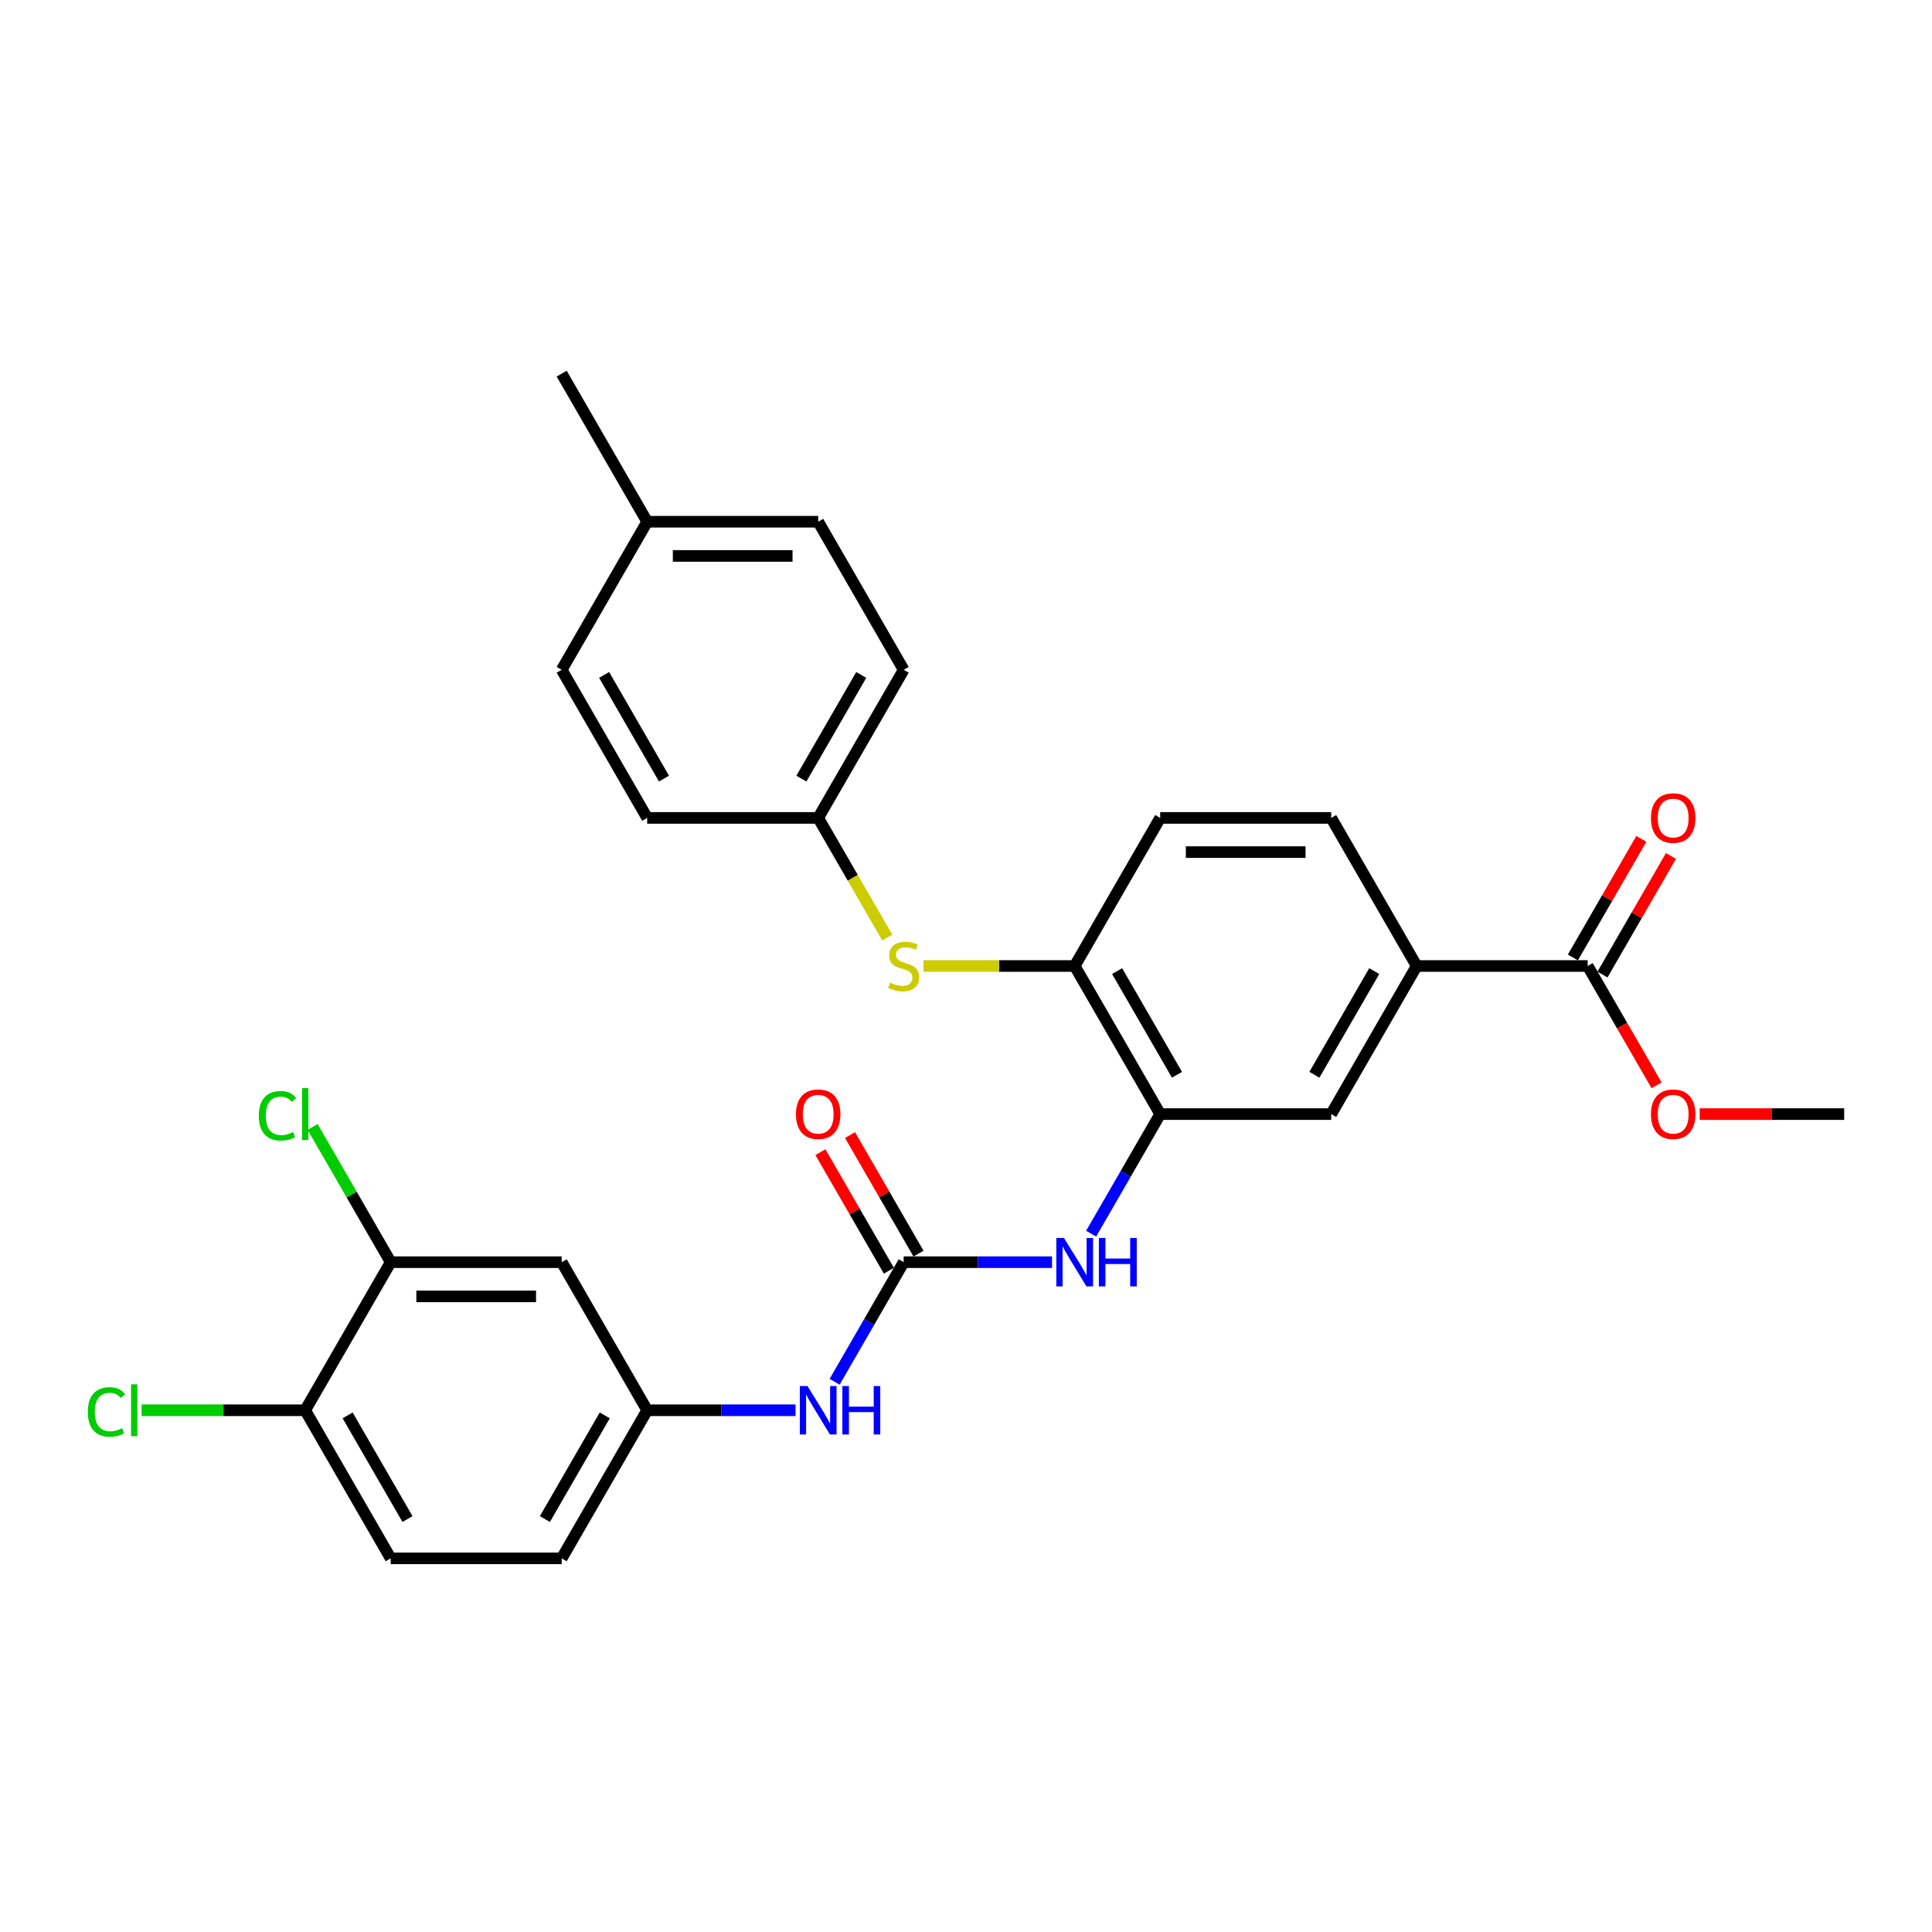 <?xml version='1.0' encoding='iso-8859-1'?>
<svg version='1.1' baseProfile='full'
              xmlns='http://www.w3.org/2000/svg'
                      xmlns:rdkit='http://www.rdkit.org/xml'
                      xmlns:xlink='http://www.w3.org/1999/xlink'
                  xml:space='preserve'
width='1000px' height='1000px' viewBox='0 0 1000 1000'>
<!-- END OF HEADER -->
<rect style='opacity:1.0;fill:#FFFFFF;stroke:none' width='1000' height='1000' x='0' y='0'> </rect>
<path class='bond-1' d='M 467.747,653.302 L 506.143,653.302' style='fill:none;fill-rule:evenodd;stroke:#000000;stroke-width:6px;stroke-linecap:butt;stroke-linejoin:miter;stroke-opacity:1' />
<path class='bond-1' d='M 506.143,653.302 L 544.538,653.302' style='fill:none;fill-rule:evenodd;stroke:#0000FF;stroke-width:6px;stroke-linecap:butt;stroke-linejoin:miter;stroke-opacity:1' />
<path class='bond-7' d='M 467.747,653.302 L 449.877,684.254' style='fill:none;fill-rule:evenodd;stroke:#000000;stroke-width:6px;stroke-linecap:butt;stroke-linejoin:miter;stroke-opacity:1' />
<path class='bond-7' d='M 449.877,684.254 L 432.006,715.207' style='fill:none;fill-rule:evenodd;stroke:#0000FF;stroke-width:6px;stroke-linecap:butt;stroke-linejoin:miter;stroke-opacity:1' />
<path class='bond-12' d='M 475.412,648.876 L 457.695,618.189' style='fill:none;fill-rule:evenodd;stroke:#000000;stroke-width:6px;stroke-linecap:butt;stroke-linejoin:miter;stroke-opacity:1' />
<path class='bond-12' d='M 457.695,618.189 L 439.978,587.502' style='fill:none;fill-rule:evenodd;stroke:#FF0000;stroke-width:6px;stroke-linecap:butt;stroke-linejoin:miter;stroke-opacity:1' />
<path class='bond-12' d='M 460.082,657.727 L 442.365,627.04' style='fill:none;fill-rule:evenodd;stroke:#000000;stroke-width:6px;stroke-linecap:butt;stroke-linejoin:miter;stroke-opacity:1' />
<path class='bond-12' d='M 442.365,627.04 L 424.648,596.353' style='fill:none;fill-rule:evenodd;stroke:#FF0000;stroke-width:6px;stroke-linecap:butt;stroke-linejoin:miter;stroke-opacity:1' />
<path class='bond-0' d='M 600.511,576.651 L 582.64,607.603' style='fill:none;fill-rule:evenodd;stroke:#000000;stroke-width:6px;stroke-linecap:butt;stroke-linejoin:miter;stroke-opacity:1' />
<path class='bond-0' d='M 582.64,607.603 L 564.77,638.556' style='fill:none;fill-rule:evenodd;stroke:#0000FF;stroke-width:6px;stroke-linecap:butt;stroke-linejoin:miter;stroke-opacity:1' />
<path class='bond-2' d='M 600.511,576.651 L 556.256,500' style='fill:none;fill-rule:evenodd;stroke:#000000;stroke-width:6px;stroke-linecap:butt;stroke-linejoin:miter;stroke-opacity:1' />
<path class='bond-2' d='M 609.203,556.302 L 578.224,502.647' style='fill:none;fill-rule:evenodd;stroke:#000000;stroke-width:6px;stroke-linecap:butt;stroke-linejoin:miter;stroke-opacity:1' />
<path class='bond-5' d='M 600.511,576.651 L 689.019,576.651' style='fill:none;fill-rule:evenodd;stroke:#000000;stroke-width:6px;stroke-linecap:butt;stroke-linejoin:miter;stroke-opacity:1' />
<path class='bond-6' d='M 556.256,500 L 517.126,500' style='fill:none;fill-rule:evenodd;stroke:#000000;stroke-width:6px;stroke-linecap:butt;stroke-linejoin:miter;stroke-opacity:1' />
<path class='bond-6' d='M 517.126,500 L 477.997,500' style='fill:none;fill-rule:evenodd;stroke:#CCCC00;stroke-width:6px;stroke-linecap:butt;stroke-linejoin:miter;stroke-opacity:1' />
<path class='bond-14' d='M 556.256,500 L 600.511,423.349' style='fill:none;fill-rule:evenodd;stroke:#000000;stroke-width:6px;stroke-linecap:butt;stroke-linejoin:miter;stroke-opacity:1' />
<path class='bond-3' d='M 821.782,500 L 733.274,500' style='fill:none;fill-rule:evenodd;stroke:#000000;stroke-width:6px;stroke-linecap:butt;stroke-linejoin:miter;stroke-opacity:1' />
<path class='bond-13' d='M 829.447,504.425 L 847.165,473.738' style='fill:none;fill-rule:evenodd;stroke:#000000;stroke-width:6px;stroke-linecap:butt;stroke-linejoin:miter;stroke-opacity:1' />
<path class='bond-13' d='M 847.165,473.738 L 864.882,443.051' style='fill:none;fill-rule:evenodd;stroke:#FF0000;stroke-width:6px;stroke-linecap:butt;stroke-linejoin:miter;stroke-opacity:1' />
<path class='bond-13' d='M 814.117,495.575 L 831.834,464.887' style='fill:none;fill-rule:evenodd;stroke:#000000;stroke-width:6px;stroke-linecap:butt;stroke-linejoin:miter;stroke-opacity:1' />
<path class='bond-13' d='M 831.834,464.887 L 849.552,434.2' style='fill:none;fill-rule:evenodd;stroke:#FF0000;stroke-width:6px;stroke-linecap:butt;stroke-linejoin:miter;stroke-opacity:1' />
<path class='bond-20' d='M 821.782,500 L 839.612,530.882' style='fill:none;fill-rule:evenodd;stroke:#000000;stroke-width:6px;stroke-linecap:butt;stroke-linejoin:miter;stroke-opacity:1' />
<path class='bond-20' d='M 839.612,530.882 L 857.442,561.764' style='fill:none;fill-rule:evenodd;stroke:#FF0000;stroke-width:6px;stroke-linecap:butt;stroke-linejoin:miter;stroke-opacity:1' />
<path class='bond-4' d='M 733.274,500 L 689.019,576.651' style='fill:none;fill-rule:evenodd;stroke:#000000;stroke-width:6px;stroke-linecap:butt;stroke-linejoin:miter;stroke-opacity:1' />
<path class='bond-4' d='M 711.305,502.647 L 680.327,556.302' style='fill:none;fill-rule:evenodd;stroke:#000000;stroke-width:6px;stroke-linecap:butt;stroke-linejoin:miter;stroke-opacity:1' />
<path class='bond-15' d='M 733.274,500 L 689.019,423.349' style='fill:none;fill-rule:evenodd;stroke:#000000;stroke-width:6px;stroke-linecap:butt;stroke-linejoin:miter;stroke-opacity:1' />
<path class='bond-17' d='M 459.255,485.29 L 441.374,454.32' style='fill:none;fill-rule:evenodd;stroke:#CCCC00;stroke-width:6px;stroke-linecap:butt;stroke-linejoin:miter;stroke-opacity:1' />
<path class='bond-17' d='M 441.374,454.32 L 423.493,423.349' style='fill:none;fill-rule:evenodd;stroke:#000000;stroke-width:6px;stroke-linecap:butt;stroke-linejoin:miter;stroke-opacity:1' />
<path class='bond-10' d='M 411.774,729.952 L 373.379,729.952' style='fill:none;fill-rule:evenodd;stroke:#0000FF;stroke-width:6px;stroke-linecap:butt;stroke-linejoin:miter;stroke-opacity:1' />
<path class='bond-10' d='M 373.379,729.952 L 334.984,729.952' style='fill:none;fill-rule:evenodd;stroke:#000000;stroke-width:6px;stroke-linecap:butt;stroke-linejoin:miter;stroke-opacity:1' />
<path class='bond-8' d='M 202.221,653.302 L 290.73,653.302' style='fill:none;fill-rule:evenodd;stroke:#000000;stroke-width:6px;stroke-linecap:butt;stroke-linejoin:miter;stroke-opacity:1' />
<path class='bond-8' d='M 215.498,671.003 L 277.454,671.003' style='fill:none;fill-rule:evenodd;stroke:#000000;stroke-width:6px;stroke-linecap:butt;stroke-linejoin:miter;stroke-opacity:1' />
<path class='bond-18' d='M 202.221,653.302 L 182.015,618.303' style='fill:none;fill-rule:evenodd;stroke:#000000;stroke-width:6px;stroke-linecap:butt;stroke-linejoin:miter;stroke-opacity:1' />
<path class='bond-18' d='M 182.015,618.303 L 161.808,583.304' style='fill:none;fill-rule:evenodd;stroke:#00CC00;stroke-width:6px;stroke-linecap:butt;stroke-linejoin:miter;stroke-opacity:1' />
<path class='bond-29' d='M 202.221,653.302 L 157.967,729.952' style='fill:none;fill-rule:evenodd;stroke:#000000;stroke-width:6px;stroke-linecap:butt;stroke-linejoin:miter;stroke-opacity:1' />
<path class='bond-9' d='M 290.73,653.302 L 334.984,729.952' style='fill:none;fill-rule:evenodd;stroke:#000000;stroke-width:6px;stroke-linecap:butt;stroke-linejoin:miter;stroke-opacity:1' />
<path class='bond-19' d='M 334.984,729.952 L 290.73,806.603' style='fill:none;fill-rule:evenodd;stroke:#000000;stroke-width:6px;stroke-linecap:butt;stroke-linejoin:miter;stroke-opacity:1' />
<path class='bond-19' d='M 313.016,732.599 L 282.038,786.255' style='fill:none;fill-rule:evenodd;stroke:#000000;stroke-width:6px;stroke-linecap:butt;stroke-linejoin:miter;stroke-opacity:1' />
<path class='bond-11' d='M 157.967,729.952 L 202.221,806.603' style='fill:none;fill-rule:evenodd;stroke:#000000;stroke-width:6px;stroke-linecap:butt;stroke-linejoin:miter;stroke-opacity:1' />
<path class='bond-11' d='M 179.935,732.599 L 210.913,786.255' style='fill:none;fill-rule:evenodd;stroke:#000000;stroke-width:6px;stroke-linecap:butt;stroke-linejoin:miter;stroke-opacity:1' />
<path class='bond-21' d='M 157.967,729.952 L 115.633,729.952' style='fill:none;fill-rule:evenodd;stroke:#000000;stroke-width:6px;stroke-linecap:butt;stroke-linejoin:miter;stroke-opacity:1' />
<path class='bond-21' d='M 115.633,729.952 L 73.299,729.952' style='fill:none;fill-rule:evenodd;stroke:#00CC00;stroke-width:6px;stroke-linecap:butt;stroke-linejoin:miter;stroke-opacity:1' />
<path class='bond-30' d='M 600.511,423.349 L 689.019,423.349' style='fill:none;fill-rule:evenodd;stroke:#000000;stroke-width:6px;stroke-linecap:butt;stroke-linejoin:miter;stroke-opacity:1' />
<path class='bond-30' d='M 613.787,441.051 L 675.743,441.051' style='fill:none;fill-rule:evenodd;stroke:#000000;stroke-width:6px;stroke-linecap:butt;stroke-linejoin:miter;stroke-opacity:1' />
<path class='bond-16' d='M 202.221,806.603 L 290.73,806.603' style='fill:none;fill-rule:evenodd;stroke:#000000;stroke-width:6px;stroke-linecap:butt;stroke-linejoin:miter;stroke-opacity:1' />
<path class='bond-23' d='M 423.493,423.349 L 334.984,423.349' style='fill:none;fill-rule:evenodd;stroke:#000000;stroke-width:6px;stroke-linecap:butt;stroke-linejoin:miter;stroke-opacity:1' />
<path class='bond-24' d='M 423.493,423.349 L 467.747,346.698' style='fill:none;fill-rule:evenodd;stroke:#000000;stroke-width:6px;stroke-linecap:butt;stroke-linejoin:miter;stroke-opacity:1' />
<path class='bond-24' d='M 414.801,403.001 L 445.779,349.345' style='fill:none;fill-rule:evenodd;stroke:#000000;stroke-width:6px;stroke-linecap:butt;stroke-linejoin:miter;stroke-opacity:1' />
<path class='bond-28' d='M 879.756,576.651 L 917.151,576.651' style='fill:none;fill-rule:evenodd;stroke:#FF0000;stroke-width:6px;stroke-linecap:butt;stroke-linejoin:miter;stroke-opacity:1' />
<path class='bond-28' d='M 917.151,576.651 L 954.545,576.651' style='fill:none;fill-rule:evenodd;stroke:#000000;stroke-width:6px;stroke-linecap:butt;stroke-linejoin:miter;stroke-opacity:1' />
<path class='bond-22' d='M 334.984,270.048 L 423.493,270.048' style='fill:none;fill-rule:evenodd;stroke:#000000;stroke-width:6px;stroke-linecap:butt;stroke-linejoin:miter;stroke-opacity:1' />
<path class='bond-22' d='M 348.261,287.749 L 410.217,287.749' style='fill:none;fill-rule:evenodd;stroke:#000000;stroke-width:6px;stroke-linecap:butt;stroke-linejoin:miter;stroke-opacity:1' />
<path class='bond-27' d='M 334.984,270.048 L 290.73,193.397' style='fill:none;fill-rule:evenodd;stroke:#000000;stroke-width:6px;stroke-linecap:butt;stroke-linejoin:miter;stroke-opacity:1' />
<path class='bond-31' d='M 334.984,270.048 L 290.73,346.698' style='fill:none;fill-rule:evenodd;stroke:#000000;stroke-width:6px;stroke-linecap:butt;stroke-linejoin:miter;stroke-opacity:1' />
<path class='bond-25' d='M 334.984,423.349 L 290.73,346.698' style='fill:none;fill-rule:evenodd;stroke:#000000;stroke-width:6px;stroke-linecap:butt;stroke-linejoin:miter;stroke-opacity:1' />
<path class='bond-25' d='M 343.676,403.001 L 312.698,349.345' style='fill:none;fill-rule:evenodd;stroke:#000000;stroke-width:6px;stroke-linecap:butt;stroke-linejoin:miter;stroke-opacity:1' />
<path class='bond-26' d='M 467.747,346.698 L 423.493,270.048' style='fill:none;fill-rule:evenodd;stroke:#000000;stroke-width:6px;stroke-linecap:butt;stroke-linejoin:miter;stroke-opacity:1' />
<path  class='atom-2' d='M 550.716 640.769
L 558.929 654.045
Q 559.743 655.355, 561.053 657.727
Q 562.363 660.099, 562.434 660.241
L 562.434 640.769
L 565.762 640.769
L 565.762 665.834
L 562.328 665.834
L 553.512 651.319
Q 552.486 649.62, 551.388 647.672
Q 550.326 645.725, 550.007 645.123
L 550.007 665.834
L 546.75 665.834
L 546.75 640.769
L 550.716 640.769
' fill='#0000FF'/>
<path  class='atom-2' d='M 568.771 640.769
L 572.17 640.769
L 572.17 651.425
L 584.986 651.425
L 584.986 640.769
L 588.385 640.769
L 588.385 665.834
L 584.986 665.834
L 584.986 654.258
L 572.17 654.258
L 572.17 665.834
L 568.771 665.834
L 568.771 640.769
' fill='#0000FF'/>
<path  class='atom-7' d='M 460.667 508.603
Q 460.95 508.709, 462.118 509.205
Q 463.287 509.701, 464.561 510.019
Q 465.871 510.302, 467.146 510.302
Q 469.518 510.302, 470.898 509.17
Q 472.279 508.001, 472.279 505.983
Q 472.279 504.602, 471.571 503.753
Q 470.898 502.903, 469.836 502.443
Q 468.774 501.983, 467.004 501.452
Q 464.774 500.779, 463.428 500.142
Q 462.118 499.504, 461.162 498.159
Q 460.242 496.814, 460.242 494.548
Q 460.242 491.397, 462.366 489.45
Q 464.526 487.503, 468.774 487.503
Q 471.677 487.503, 474.97 488.883
L 474.155 491.609
Q 471.146 490.37, 468.88 490.37
Q 466.437 490.37, 465.092 491.397
Q 463.747 492.388, 463.782 494.123
Q 463.782 495.468, 464.455 496.283
Q 465.163 497.097, 466.154 497.557
Q 467.181 498.017, 468.88 498.548
Q 471.146 499.257, 472.491 499.965
Q 473.837 500.673, 474.793 502.124
Q 475.784 503.54, 475.784 505.983
Q 475.784 509.453, 473.447 511.329
Q 471.146 513.17, 467.287 513.17
Q 465.057 513.17, 463.357 512.674
Q 461.693 512.214, 459.711 511.4
L 460.667 508.603
' fill='#CCCC00'/>
<path  class='atom-8' d='M 417.952 717.42
L 426.166 730.696
Q 426.98 732.006, 428.29 734.378
Q 429.6 736.75, 429.671 736.892
L 429.671 717.42
L 432.999 717.42
L 432.999 742.485
L 429.565 742.485
L 420.749 727.97
Q 419.723 726.27, 418.625 724.323
Q 417.563 722.376, 417.244 721.774
L 417.244 742.485
L 413.987 742.485
L 413.987 717.42
L 417.952 717.42
' fill='#0000FF'/>
<path  class='atom-8' d='M 436.008 717.42
L 439.407 717.42
L 439.407 728.076
L 452.223 728.076
L 452.223 717.42
L 455.622 717.42
L 455.622 742.485
L 452.223 742.485
L 452.223 730.908
L 439.407 730.908
L 439.407 742.485
L 436.008 742.485
L 436.008 717.42
' fill='#0000FF'/>
<path  class='atom-13' d='M 411.987 576.722
Q 411.987 570.703, 414.961 567.34
Q 417.935 563.976, 423.493 563.976
Q 429.051 563.976, 432.025 567.34
Q 434.999 570.703, 434.999 576.722
Q 434.999 582.811, 431.99 586.281
Q 428.981 589.715, 423.493 589.715
Q 417.97 589.715, 414.961 586.281
Q 411.987 582.846, 411.987 576.722
M 423.493 586.882
Q 427.317 586.882, 429.37 584.333
Q 431.459 581.749, 431.459 576.722
Q 431.459 571.801, 429.37 569.322
Q 427.317 566.809, 423.493 566.809
Q 419.669 566.809, 417.581 569.287
Q 415.527 571.765, 415.527 576.722
Q 415.527 581.784, 417.581 584.333
Q 419.669 586.882, 423.493 586.882
' fill='#FF0000'/>
<path  class='atom-14' d='M 854.531 423.42
Q 854.531 417.401, 857.504 414.038
Q 860.478 410.675, 866.037 410.675
Q 871.595 410.675, 874.569 414.038
Q 877.543 417.401, 877.543 423.42
Q 877.543 429.509, 874.534 432.979
Q 871.524 436.413, 866.037 436.413
Q 860.514 436.413, 857.504 432.979
Q 854.531 429.545, 854.531 423.42
M 866.037 433.581
Q 869.86 433.581, 871.914 431.032
Q 874.003 428.447, 874.003 423.42
Q 874.003 418.499, 871.914 416.021
Q 869.86 413.507, 866.037 413.507
Q 862.213 413.507, 860.124 415.985
Q 858.071 418.464, 858.071 423.42
Q 858.071 428.483, 860.124 431.032
Q 862.213 433.581, 866.037 433.581
' fill='#FF0000'/>
<path  class='atom-19' d='M 133.963 577.518
Q 133.963 571.287, 136.866 568.03
Q 139.805 564.738, 145.363 564.738
Q 150.532 564.738, 153.294 568.384
L 150.957 570.296
Q 148.939 567.641, 145.363 567.641
Q 141.575 567.641, 139.557 570.19
Q 137.574 572.703, 137.574 577.518
Q 137.574 582.475, 139.628 585.024
Q 141.717 587.573, 145.753 587.573
Q 148.514 587.573, 151.736 585.909
L 152.727 588.564
Q 151.417 589.414, 149.435 589.909
Q 147.452 590.405, 145.257 590.405
Q 139.805 590.405, 136.866 587.077
Q 133.963 583.749, 133.963 577.518
' fill='#00CC00'/>
<path  class='atom-19' d='M 156.338 563.215
L 159.595 563.215
L 159.595 590.086
L 156.338 590.086
L 156.338 563.215
' fill='#00CC00'/>
<path  class='atom-21' d='M 854.531 576.722
Q 854.531 570.703, 857.504 567.34
Q 860.478 563.976, 866.037 563.976
Q 871.595 563.976, 874.569 567.34
Q 877.543 570.703, 877.543 576.722
Q 877.543 582.811, 874.534 586.281
Q 871.524 589.715, 866.037 589.715
Q 860.514 589.715, 857.504 586.281
Q 854.531 582.846, 854.531 576.722
M 866.037 586.882
Q 869.86 586.882, 871.914 584.333
Q 874.003 581.749, 874.003 576.722
Q 874.003 571.801, 871.914 569.322
Q 869.86 566.809, 866.037 566.809
Q 862.213 566.809, 860.124 569.287
Q 858.071 571.765, 858.071 576.722
Q 858.071 581.784, 860.124 584.333
Q 862.213 586.882, 866.037 586.882
' fill='#FF0000'/>
<path  class='atom-22' d='M 45.455 730.82
Q 45.455 724.589, 48.358 721.332
Q 51.296 718.039, 56.855 718.039
Q 62.023 718.039, 64.785 721.686
L 62.448 723.598
Q 60.43 720.942, 56.855 720.942
Q 53.066 720.942, 51.048 723.491
Q 49.066 726.005, 49.066 730.82
Q 49.066 735.776, 51.119 738.325
Q 53.208 740.874, 57.244 740.874
Q 60.005 740.874, 63.227 739.21
L 64.218 741.866
Q 62.908 742.715, 60.926 743.211
Q 58.943 743.707, 56.748 743.707
Q 51.296 743.707, 48.358 740.379
Q 45.455 737.051, 45.455 730.82
' fill='#00CC00'/>
<path  class='atom-22' d='M 67.83 716.517
L 71.087 716.517
L 71.087 743.388
L 67.83 743.388
L 67.83 716.517
' fill='#00CC00'/>
</svg>
